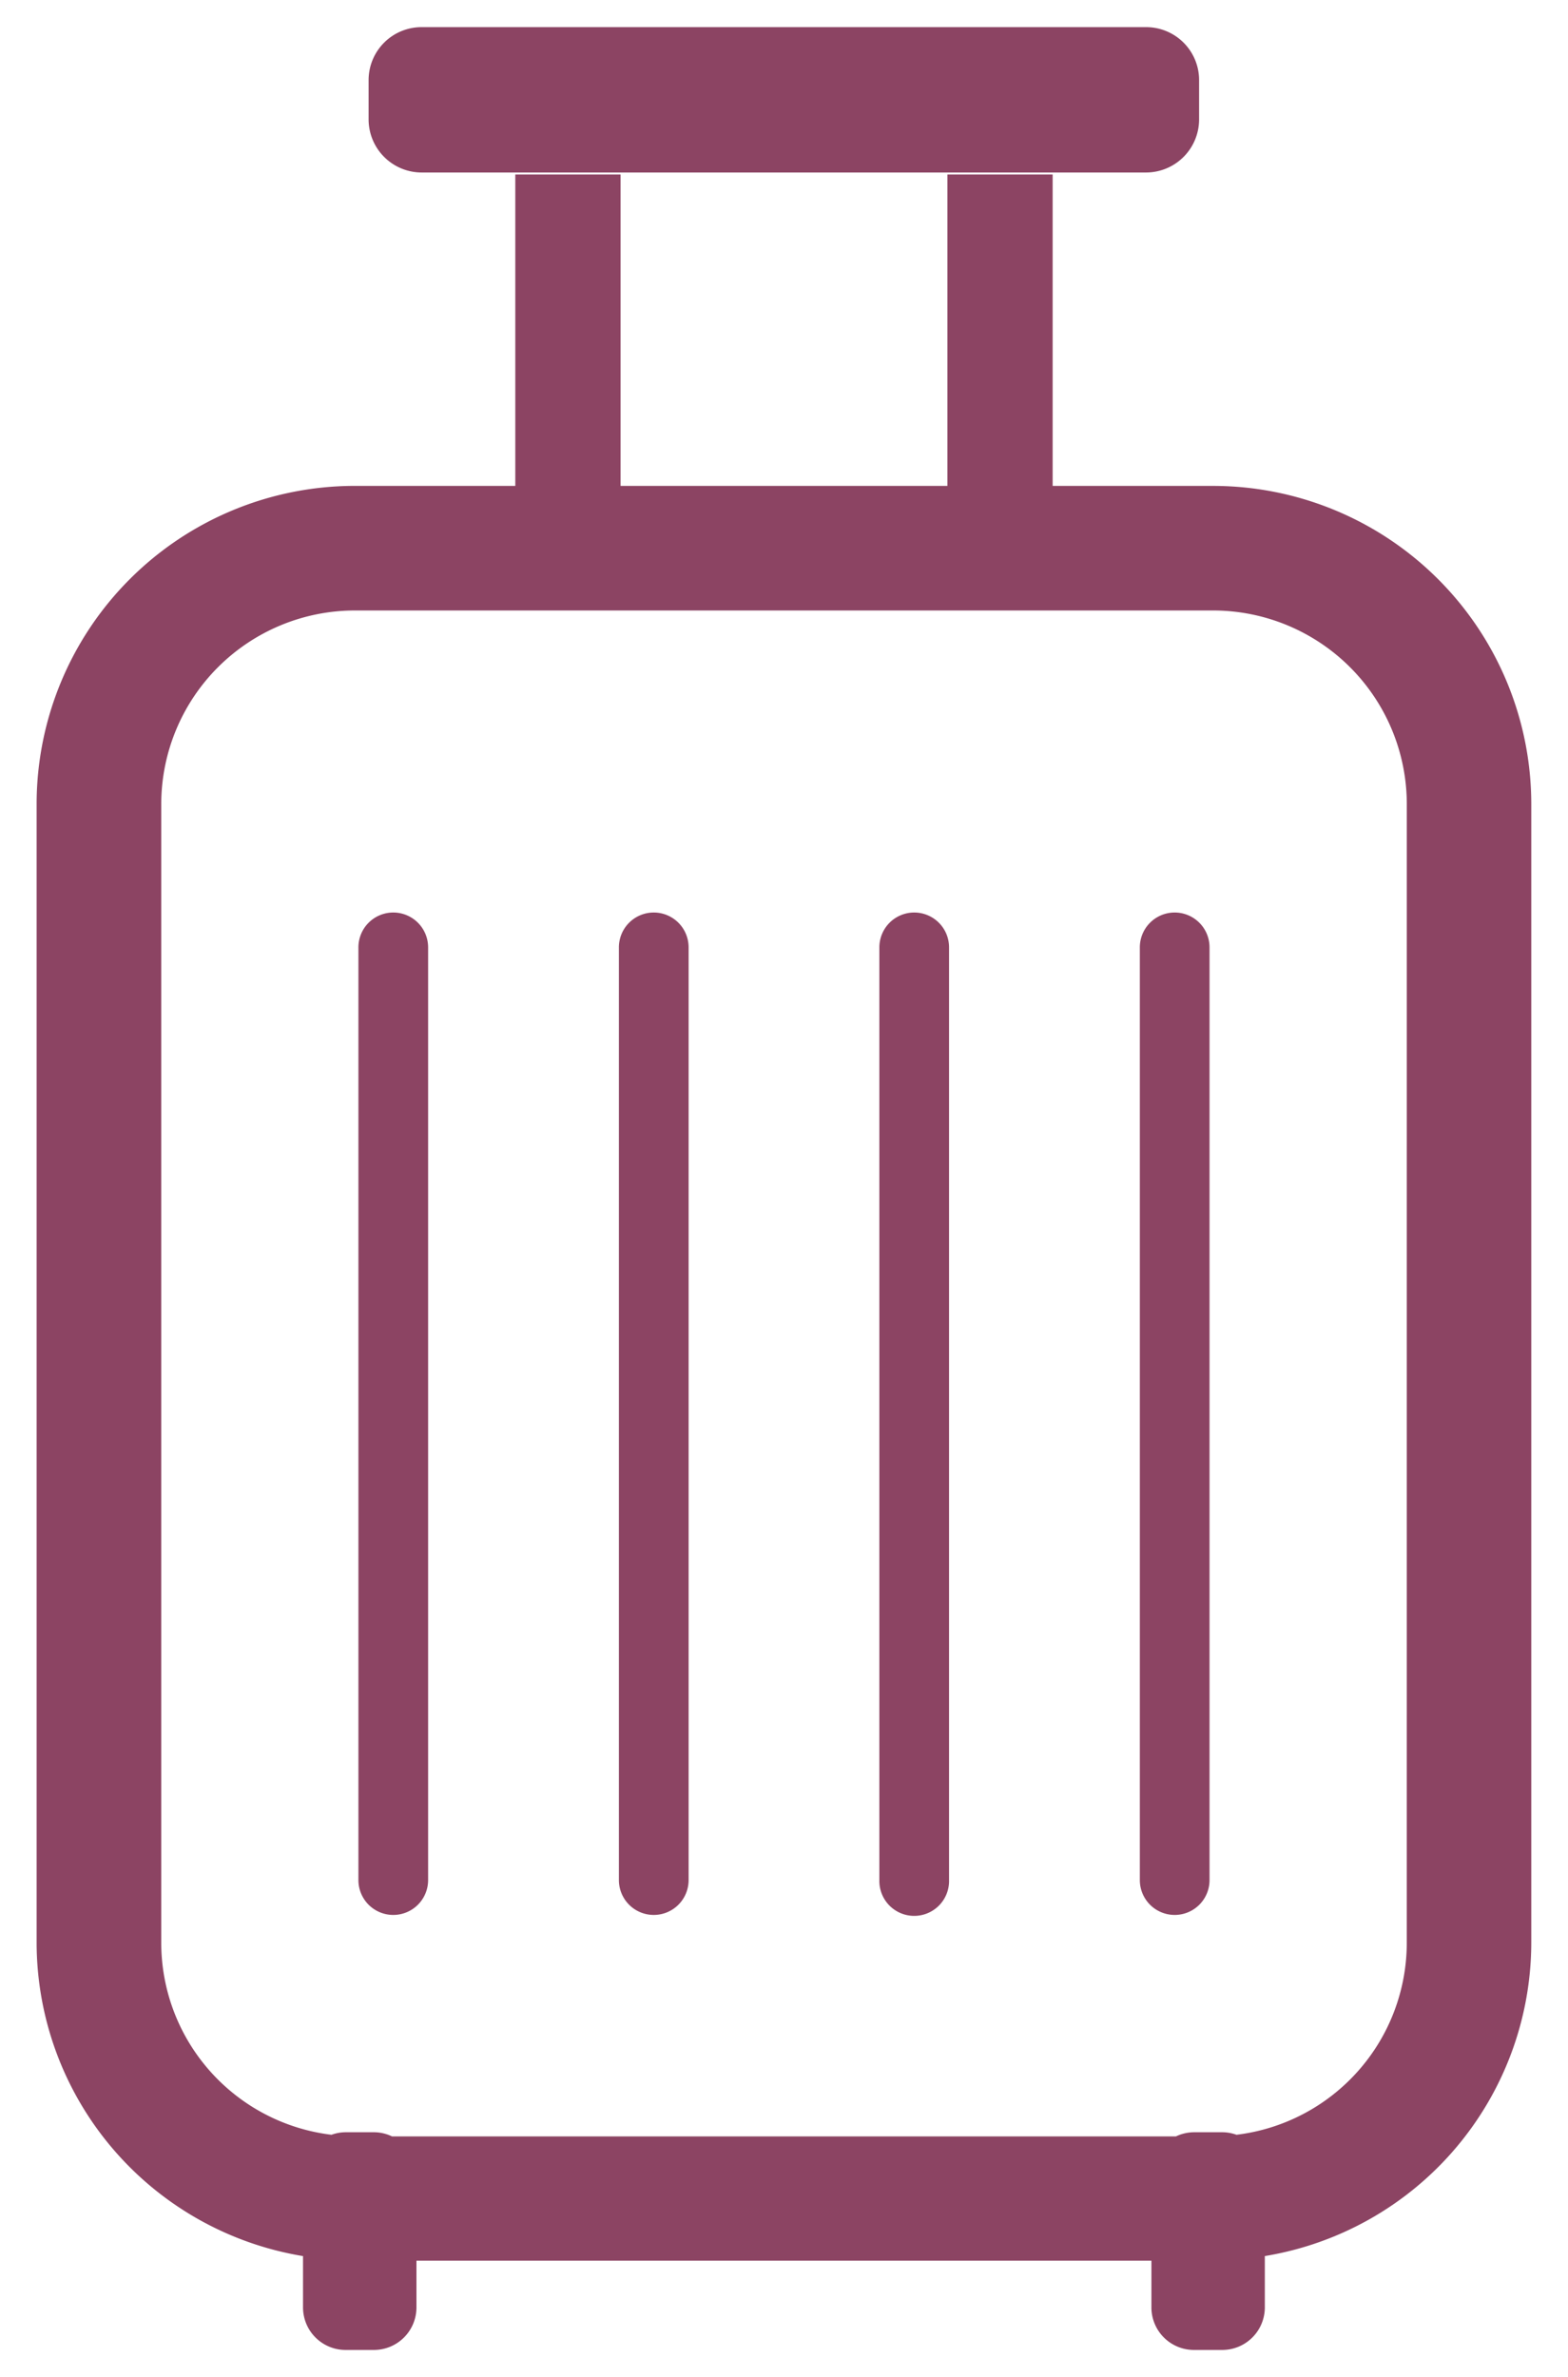 <svg xmlns="http://www.w3.org/2000/svg" xmlns:xlink="http://www.w3.org/1999/xlink" width="62" height="94" viewBox="0 0 62 94">
  <defs>
    <clipPath id="clip-kijitu3">
      <rect width="62" height="94"/>
    </clipPath>
  </defs>
  <g id="kijitu3" clip-path="url(#clip-kijitu3)">
    <g id="moji" transform="translate(-6052.425 -10830)">
      <g id="グループ_68" data-name="グループ 68">
        <path id="パス_307" data-name="パス 307" d="M6069.1,10836.821h28.643a2.1,2.1,0,0,0,2.095-2.095v-1.559a2.094,2.094,0,0,0-2.095-2.094H6069.1a2.094,2.094,0,0,0-2.1,2.094v1.559A2.1,2.1,0,0,0,6069.1,10836.821Z" fill="#8c4463"/>
        <path id="パス_308" data-name="パス 308" d="M6100.391,10849.214h-6.343V10836.9h-4.162v12.313h-12.923V10836.9H6072.8v12.313h-6.343a12.585,12.585,0,0,0-12.584,12.585v45.013a12.578,12.578,0,0,0,10.534,12.4v2.029a1.681,1.681,0,0,0,1.682,1.682h1.121a1.682,1.682,0,0,0,1.682-1.682v-1.848h29.061v1.848a1.681,1.681,0,0,0,1.682,1.682h1.12a1.682,1.682,0,0,0,1.682-1.682v-2.03a12.577,12.577,0,0,0,10.536-12.4V10861.8A12.585,12.585,0,0,0,6100.391,10849.214Zm7.659,57.6a7.65,7.65,0,0,1-6.734,7.6,1.66,1.66,0,0,0-.559-.1h-1.12a1.678,1.678,0,0,0-.713.164h-31a1.649,1.649,0,0,0-.711-.164h-1.121a1.655,1.655,0,0,0-.559.1,7.649,7.649,0,0,1-6.732-7.6V10861.8a7.66,7.66,0,0,1,7.659-7.66h33.932a7.661,7.661,0,0,1,7.659,7.66Z" fill="#8c4463"/>
        <path id="パス_309" data-name="パス 309" d="M6067.976,10866.083a1.378,1.378,0,0,0-1.379,1.379v36.881a1.378,1.378,0,1,0,2.756,0v-36.881A1.378,1.378,0,0,0,6067.976,10866.083Z" fill="#8c4463"/>
        <path id="パス_310" data-name="パス 310" d="M6078.275,10866.083a1.378,1.378,0,0,0-1.378,1.379v36.881a1.378,1.378,0,1,0,2.756,0v-36.881A1.378,1.378,0,0,0,6078.275,10866.083Z" fill="#8c4463"/>
        <path id="パス_311" data-name="パス 311" d="M6088.575,10866.083a1.378,1.378,0,0,0-1.379,1.379v36.881a1.378,1.378,0,1,0,2.755,0v-36.881A1.377,1.377,0,0,0,6088.575,10866.083Z" fill="#8c4463"/>
        <path id="パス_312" data-name="パス 312" d="M6098.873,10866.083a1.378,1.378,0,0,0-1.378,1.379v36.881a1.378,1.378,0,1,0,2.756,0v-36.881A1.378,1.378,0,0,0,6098.873,10866.083Z" fill="#8c4463"/>
      </g>
    </g>
  </g>
</svg>
